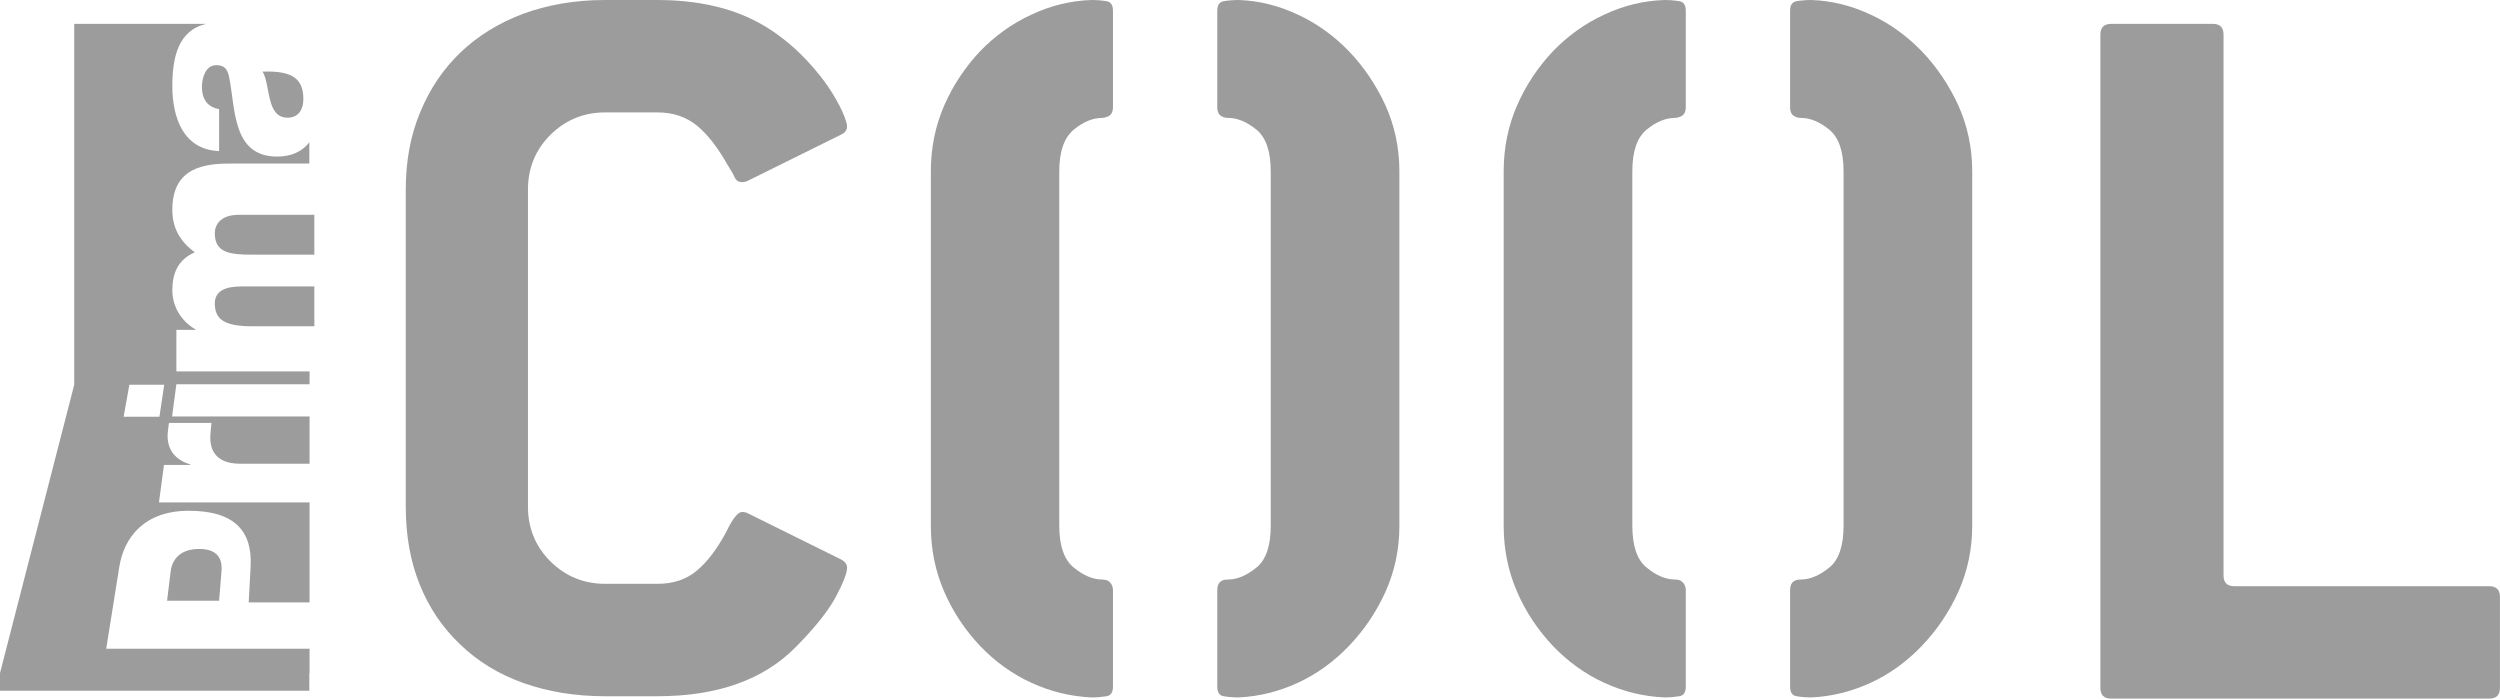 <?xml version="1.0" encoding="UTF-8"?>
<svg width="139.62" height="39.018" version="1.1" viewBox="0 0 139.622 39.018" xmlns="http://www.w3.org/2000/svg" xmlns:cc="http://creativecommons.org/ns#" xmlns:dc="http://purl.org/dc/elements/1.1/" xmlns:rdf="http://www.w3.org/1999/02/22-rdf-syntax-ns#">
 <desc>Created with Avocode.</desc>
 <g transform="scale(1.333)" fill="#9C9C9C">
  <path d="m35.22 23.43c0.18 0.09 0.27 0.21 0.27 0.35 0 0.24-0.17 0.66-0.49 1.26-0.33 0.6-0.89 1.29-1.66 2.07-1.35 1.37-3.28 2.06-5.79 2.06h-2.2c-1.26 0-2.4-0.19-3.44-0.56-1.03-0.37-1.91-0.91-2.64-1.62-0.74-0.7-1.3-1.54-1.69-2.51s-0.58-2.06-0.58-3.25v-13.29c0-1.19 0.2-2.28 0.61-3.25 0.4-0.97 0.96-1.8 1.68-2.49s1.59-1.23 2.62-1.62c1.04-0.38 2.18-0.58 3.44-0.58h2.2c1.01 0 1.94 0.12 2.78 0.36s1.6 0.61 2.29 1.12c0.45 0.33 0.85 0.69 1.21 1.08s0.66 0.76 0.9 1.12 0.42 0.69 0.56 0.99c0.13 0.3 0.2 0.51 0.2 0.63 0 0.15-0.09 0.27-0.27 0.35l-3.9 1.93c-0.06 0.03-0.14 0.05-0.23 0.05-0.15 0-0.25-0.07-0.31-0.2-0.06-0.14-0.17-0.32-0.32-0.56-0.39-0.69-0.8-1.22-1.25-1.6-0.45-0.37-1.01-0.56-1.66-0.56h-2.2c-0.9 0-1.66 0.32-2.29 0.94-0.63 0.63-0.94 1.4-0.94 2.29v13.29c0 0.89 0.31 1.66 0.94 2.29 0.63 0.62 1.39 0.94 2.29 0.94h2.2c0.65 0 1.2-0.18 1.63-0.54 0.44-0.36 0.85-0.9 1.24-1.62 0.27-0.56 0.49-0.85 0.67-0.85 0.09 0 0.17 0.02 0.23 0.05z"/>
  <path d="m44.38 7.18v14.85c0 0.84 0.21 1.43 0.61 1.75 0.4 0.33 0.8 0.5 1.19 0.5 0.06 0 0.13 0.01 0.22 0.04 0.15 0.09 0.23 0.23 0.23 0.41v4.04c0 0.24-0.09 0.37-0.27 0.4s-0.39 0.05-0.63 0.05c-0.87-0.04-1.7-0.24-2.51-0.61s-1.53-0.89-2.16-1.55c-0.62-0.66-1.13-1.41-1.5-2.27-0.37-0.85-0.56-1.77-0.56-2.76v-14.85c0-0.99 0.19-1.91 0.56-2.76s0.88-1.61 1.5-2.27c0.63-0.65 1.35-1.17 2.16-1.54 0.81-0.38 1.64-0.58 2.51-0.61 0.24 0 0.45 0.02 0.63 0.05s0.27 0.16 0.27 0.4v4.04c0 0.21-0.08 0.34-0.23 0.4-0.09 0.03-0.16 0.05-0.22 0.05-0.39 0-0.79 0.16-1.19 0.49s-0.61 0.91-0.61 1.75"/>
  <path d="m53.24 7.18c0-0.84-0.2-1.42-0.6-1.75-0.41-0.33-0.8-0.49-1.19-0.49-0.09 0-0.17-0.02-0.23-0.05-0.15-0.06-0.22-0.19-0.22-0.4v-4.04c0-0.24 0.09-0.37 0.27-0.4s0.39-0.05 0.63-0.05c0.84 0.03 1.66 0.23 2.47 0.61 0.8 0.37 1.52 0.89 2.15 1.54 0.63 0.66 1.14 1.42 1.53 2.27 0.38 0.85 0.58 1.77 0.58 2.76v14.85c0 0.99-0.2 1.91-0.58 2.76-0.39 0.86-0.9 1.61-1.53 2.27s-1.35 1.18-2.15 1.55c-0.81 0.37-1.63 0.57-2.47 0.61-0.24 0-0.45-0.02-0.63-0.05s-0.27-0.16-0.27-0.4v-4.04c0-0.21 0.07-0.35 0.22-0.41 0.06-0.03 0.14-0.04 0.23-0.04 0.39 0 0.78-0.17 1.19-0.5 0.4-0.32 0.6-0.91 0.6-1.75z"/>
  <path d="m68.39 7.18v14.85c0 0.84 0.2 1.43 0.6 1.75 0.4 0.33 0.8 0.5 1.19 0.5 0.06 0 0.14 0.01 0.22 0.04 0.15 0.09 0.23 0.23 0.23 0.41v4.04c0 0.24-0.09 0.37-0.27 0.4s-0.39 0.05-0.63 0.05c-0.87-0.04-1.7-0.24-2.51-0.61s-1.53-0.89-2.16-1.55c-0.62-0.66-1.13-1.41-1.5-2.27-0.37-0.85-0.56-1.77-0.56-2.76v-14.85c0-0.99 0.19-1.91 0.56-2.76s0.88-1.61 1.5-2.27c0.63-0.65 1.35-1.17 2.16-1.54 0.81-0.38 1.64-0.58 2.51-0.61 0.24 0 0.45 0.02 0.63 0.05s0.27 0.16 0.27 0.4v4.04c0 0.21-0.08 0.34-0.23 0.4-0.08 0.03-0.16 0.05-0.22 0.05-0.39 0-0.79 0.16-1.19 0.49s-0.6 0.91-0.6 1.75"/>
  <path d="m77.24 7.18c0-0.84-0.2-1.42-0.6-1.75-0.41-0.33-0.8-0.49-1.19-0.49-0.09 0-0.17-0.02-0.23-0.05-0.15-0.06-0.22-0.19-0.22-0.4v-4.04c0-0.24 0.09-0.37 0.27-0.4s0.39-0.05 0.63-0.05c0.83 0.03 1.66 0.23 2.47 0.61 0.8 0.37 1.52 0.89 2.15 1.54 0.63 0.66 1.14 1.42 1.53 2.27 0.38 0.85 0.58 1.77 0.58 2.76v14.85c0 0.99-0.2 1.91-0.58 2.76-0.39 0.86-0.9 1.61-1.53 2.27s-1.35 1.18-2.15 1.55c-0.81 0.37-1.64 0.57-2.47 0.61-0.24 0-0.45-0.02-0.63-0.05s-0.27-0.16-0.27-0.4v-4.04c0-0.21 0.07-0.35 0.22-0.41 0.06-0.03 0.14-0.04 0.23-0.04 0.39 0 0.78-0.17 1.19-0.5 0.4-0.32 0.6-0.91 0.6-1.75z"/>
  <path d="m104.74 28.82c0 0.3-0.15 0.45-0.45 0.45h-15.84c-0.3 0-0.45-0.15-0.45-0.45v-27.37c0-0.3 0.15-0.45 0.45-0.45h4.26c0.3 0 0.45 0.15 0.45 0.45v22.66c0 0.3 0.15 0.45 0.45 0.45h10.68c0.3 0 0.45 0.15 0.45 0.45z"/>
  <path d="m5.18 17.46 0.24-1.34h1.46l-0.2 1.34zm3.01-3.64v-0.02c-0.59-0.34-0.97-0.95-0.97-1.64 0-0.72 0.24-1.28 0.94-1.59-0.61-0.45-0.94-1.01-0.94-1.78 0-1.82 1.4-1.94 2.51-1.94h3.23v-0.89c-0.28 0.37-0.73 0.6-1.35 0.6-1.89 0-1.74-2.03-2.01-3.33-0.07-0.32-0.18-0.5-0.54-0.5-0.44 0-0.6 0.52-0.6 0.91 0 0.51 0.23 0.85 0.72 0.93v1.76c-0.76-0.03-1.25-0.39-1.55-0.9-0.29-0.5-0.41-1.16-0.41-1.81 0-1.2 0.24-2.36 1.43-2.62h-5.54v15.12l-3.11 12.08v0.74h12.96v-0.74h0.01v-1.02h-8.52l0.55-3.44c0.2-1.23 1.05-2.34 2.91-2.34 1.96 0 2.67 0.89 2.59 2.34l-0.08 1.5h2.55v-4.19h-6.31l0.21-1.57h1.11v-0.02c-0.78-0.23-1.03-0.79-0.94-1.43 0.01-0.12 0.04-0.31 0.04-0.31h1.78l-0.04 0.41c-0.05 0.52 0.05 1.3 1.25 1.3h2.9v-1.98h-5.76l0.18-1.35h5.58v-0.54h-5.58v-1.74z"/>
  <path d="m12.05 4.93c0.47 0 0.66-0.36 0.66-0.78 0-0.89-0.51-1.19-1.71-1.15 0.17 0.27 0.2 0.75 0.31 1.16 0.1 0.42 0.28 0.77 0.74 0.77"/>
  <path d="m9 12.71c0 0.67 0.39 0.96 1.58 0.96h2.59v-1.67h-3.06c-0.68 0-1.11 0.2-1.11 0.71"/>
  <path d="m7.15 23.94-0.15 1.23h2.18l0.1-1.23c0.05-0.55-0.19-0.94-0.93-0.94-0.77 0-1.13 0.4-1.2 0.94"/>
  <path d="m10 9c-0.63 0-1 0.3-1 0.78 0 0.81 0.63 0.89 1.57 0.89h2.6v-1.67z"/>
 </g>
</svg>
